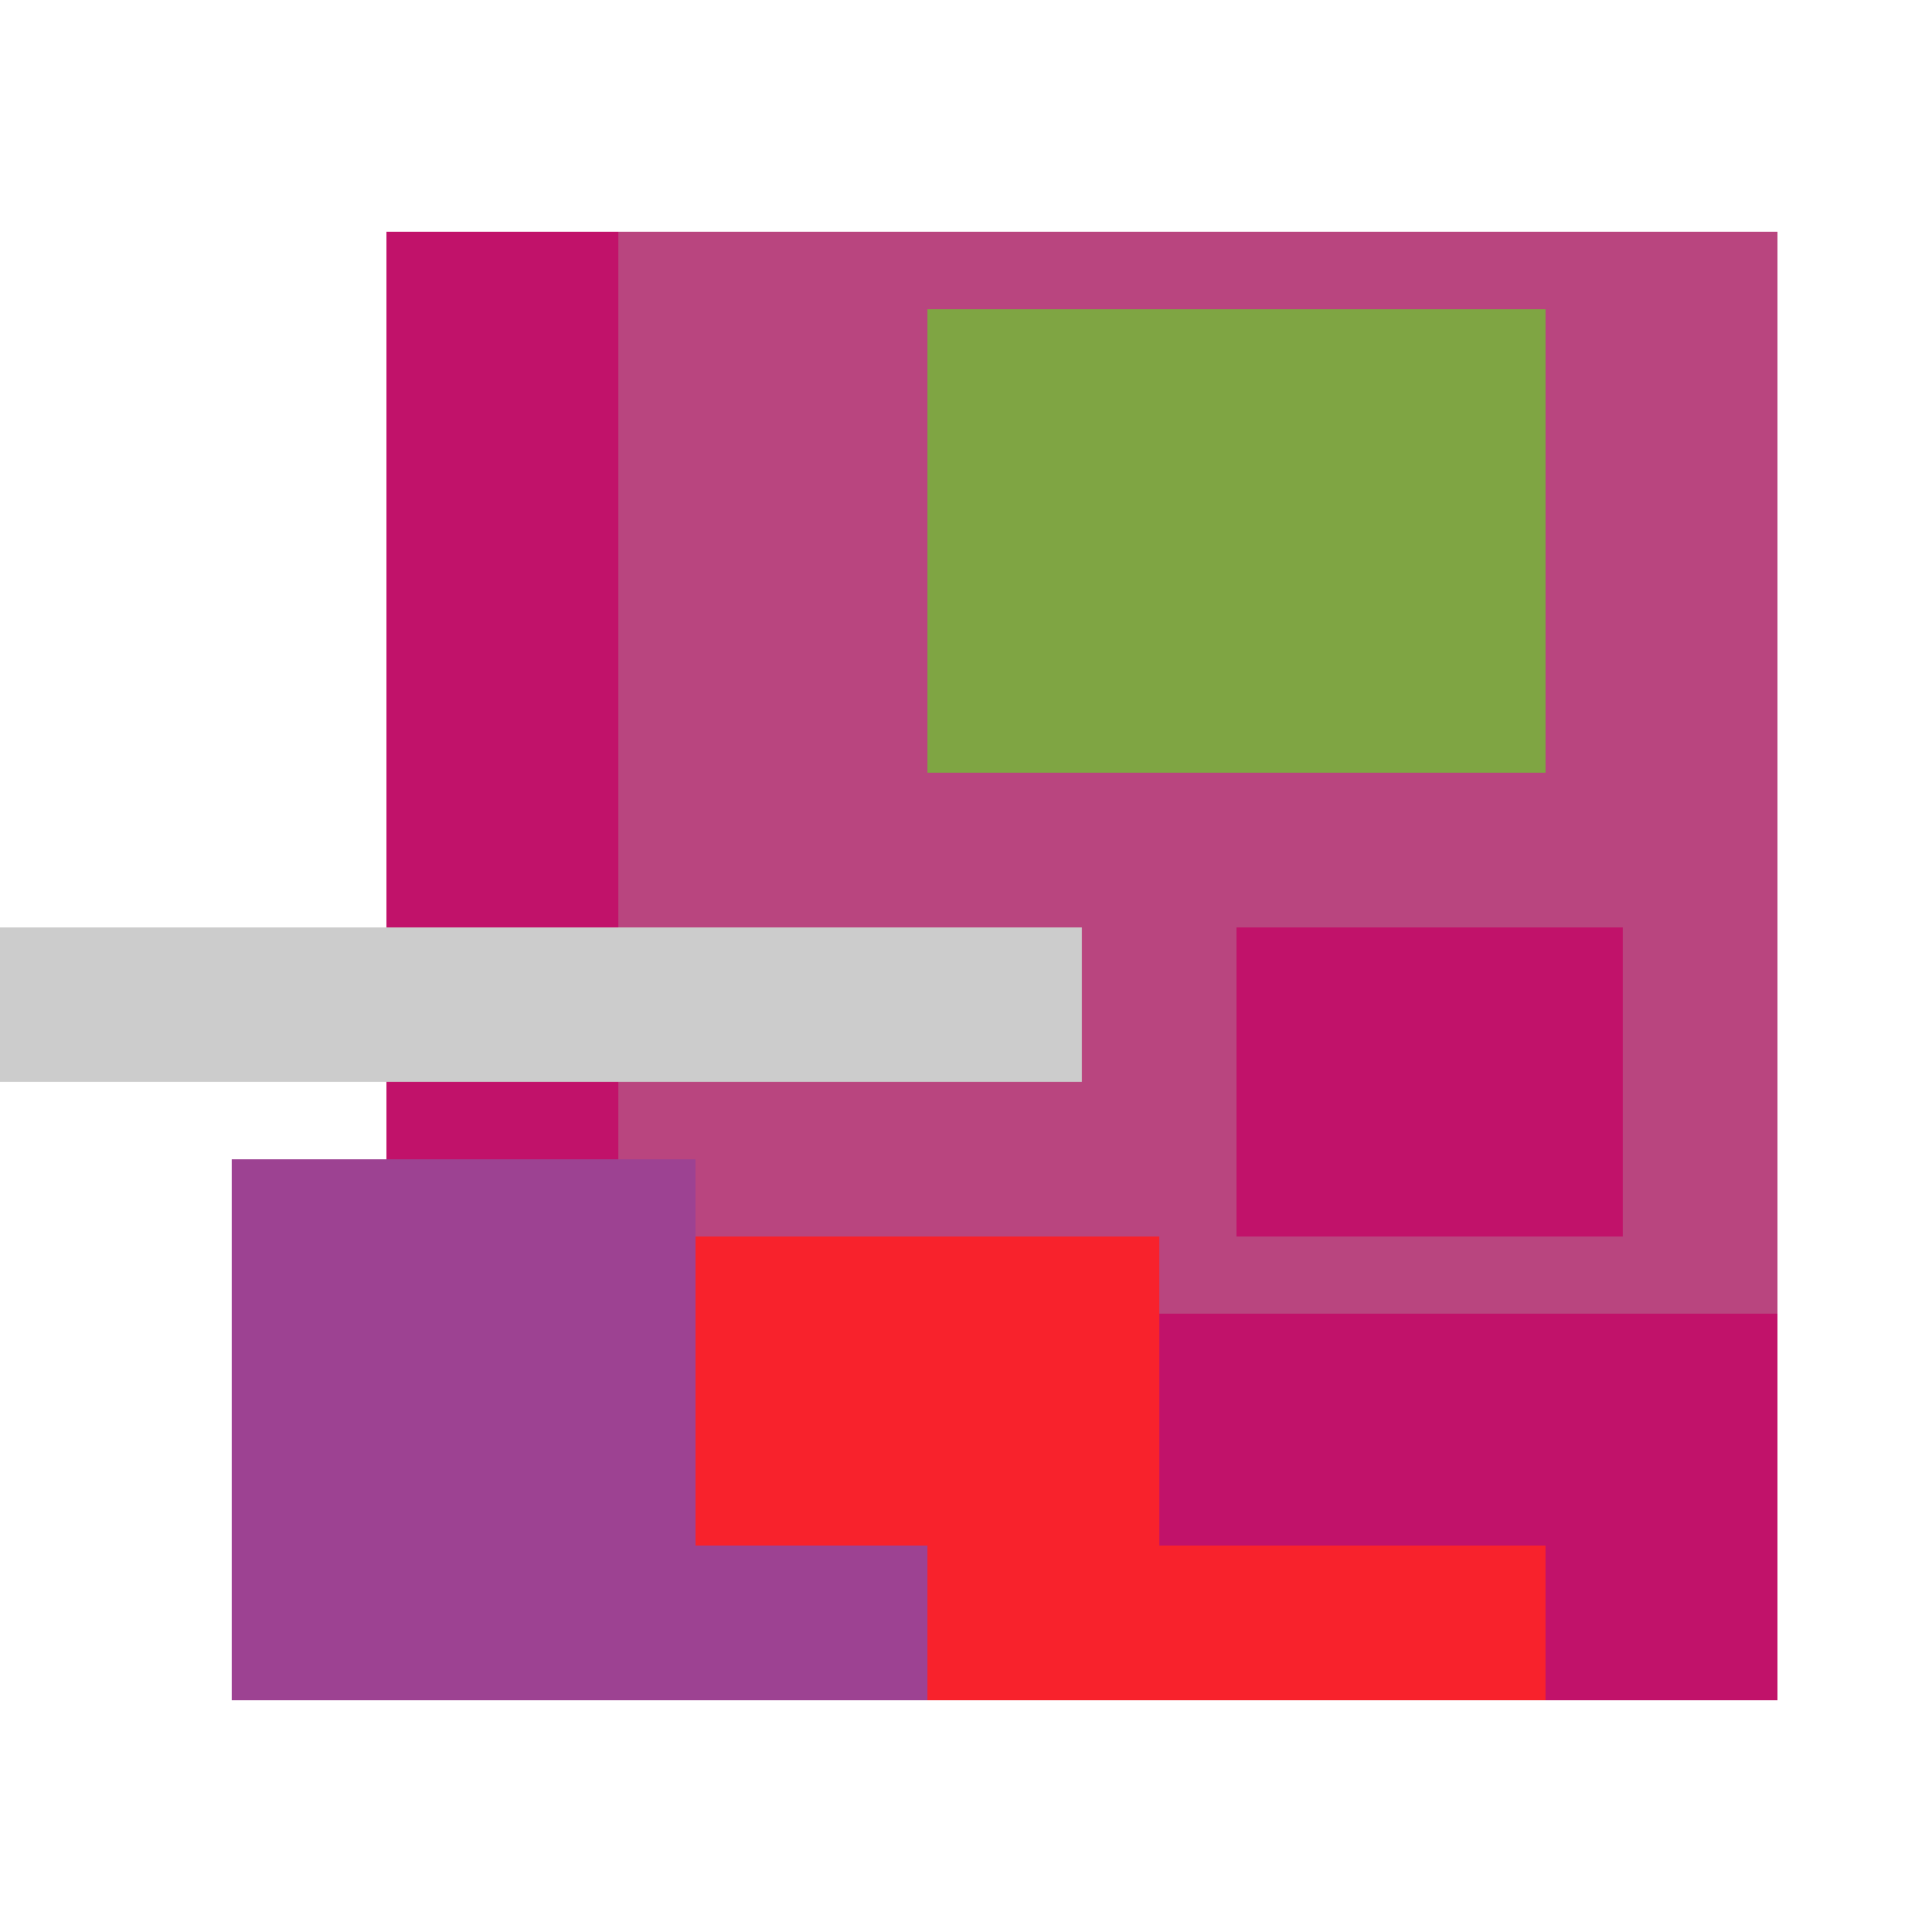 <svg xmlns="http://www.w3.org/2000/svg" viewBox="0 0 25 25" width="1000" height="1000" shape-rendering="crispEdges"><rect x="6" y="3" width="17" height="18" fill="#B9457F"/><rect x="12" y="4" width="8" height="6" fill="#7FA543"/><rect x="5" y="3" width="3" height="13" fill="#C1126A"/><rect x="16" y="12" width="5" height="4" fill="#C1126A"/><rect x="13" y="17" width="10" height="5" fill="#C1126A"/><rect x="5" y="16" width="10" height="6" fill="#F8222C"/><rect x="15" y="20" width="5" height="2" fill="#F8222C"/><rect x="3" y="15" width="6" height="7" fill="#9D4292"/><rect x="9" y="20" width="3" height="2" fill="#9D4292"/><rect x="0" y="12" width="14" height="2" fill="#cccccc"/></svg>